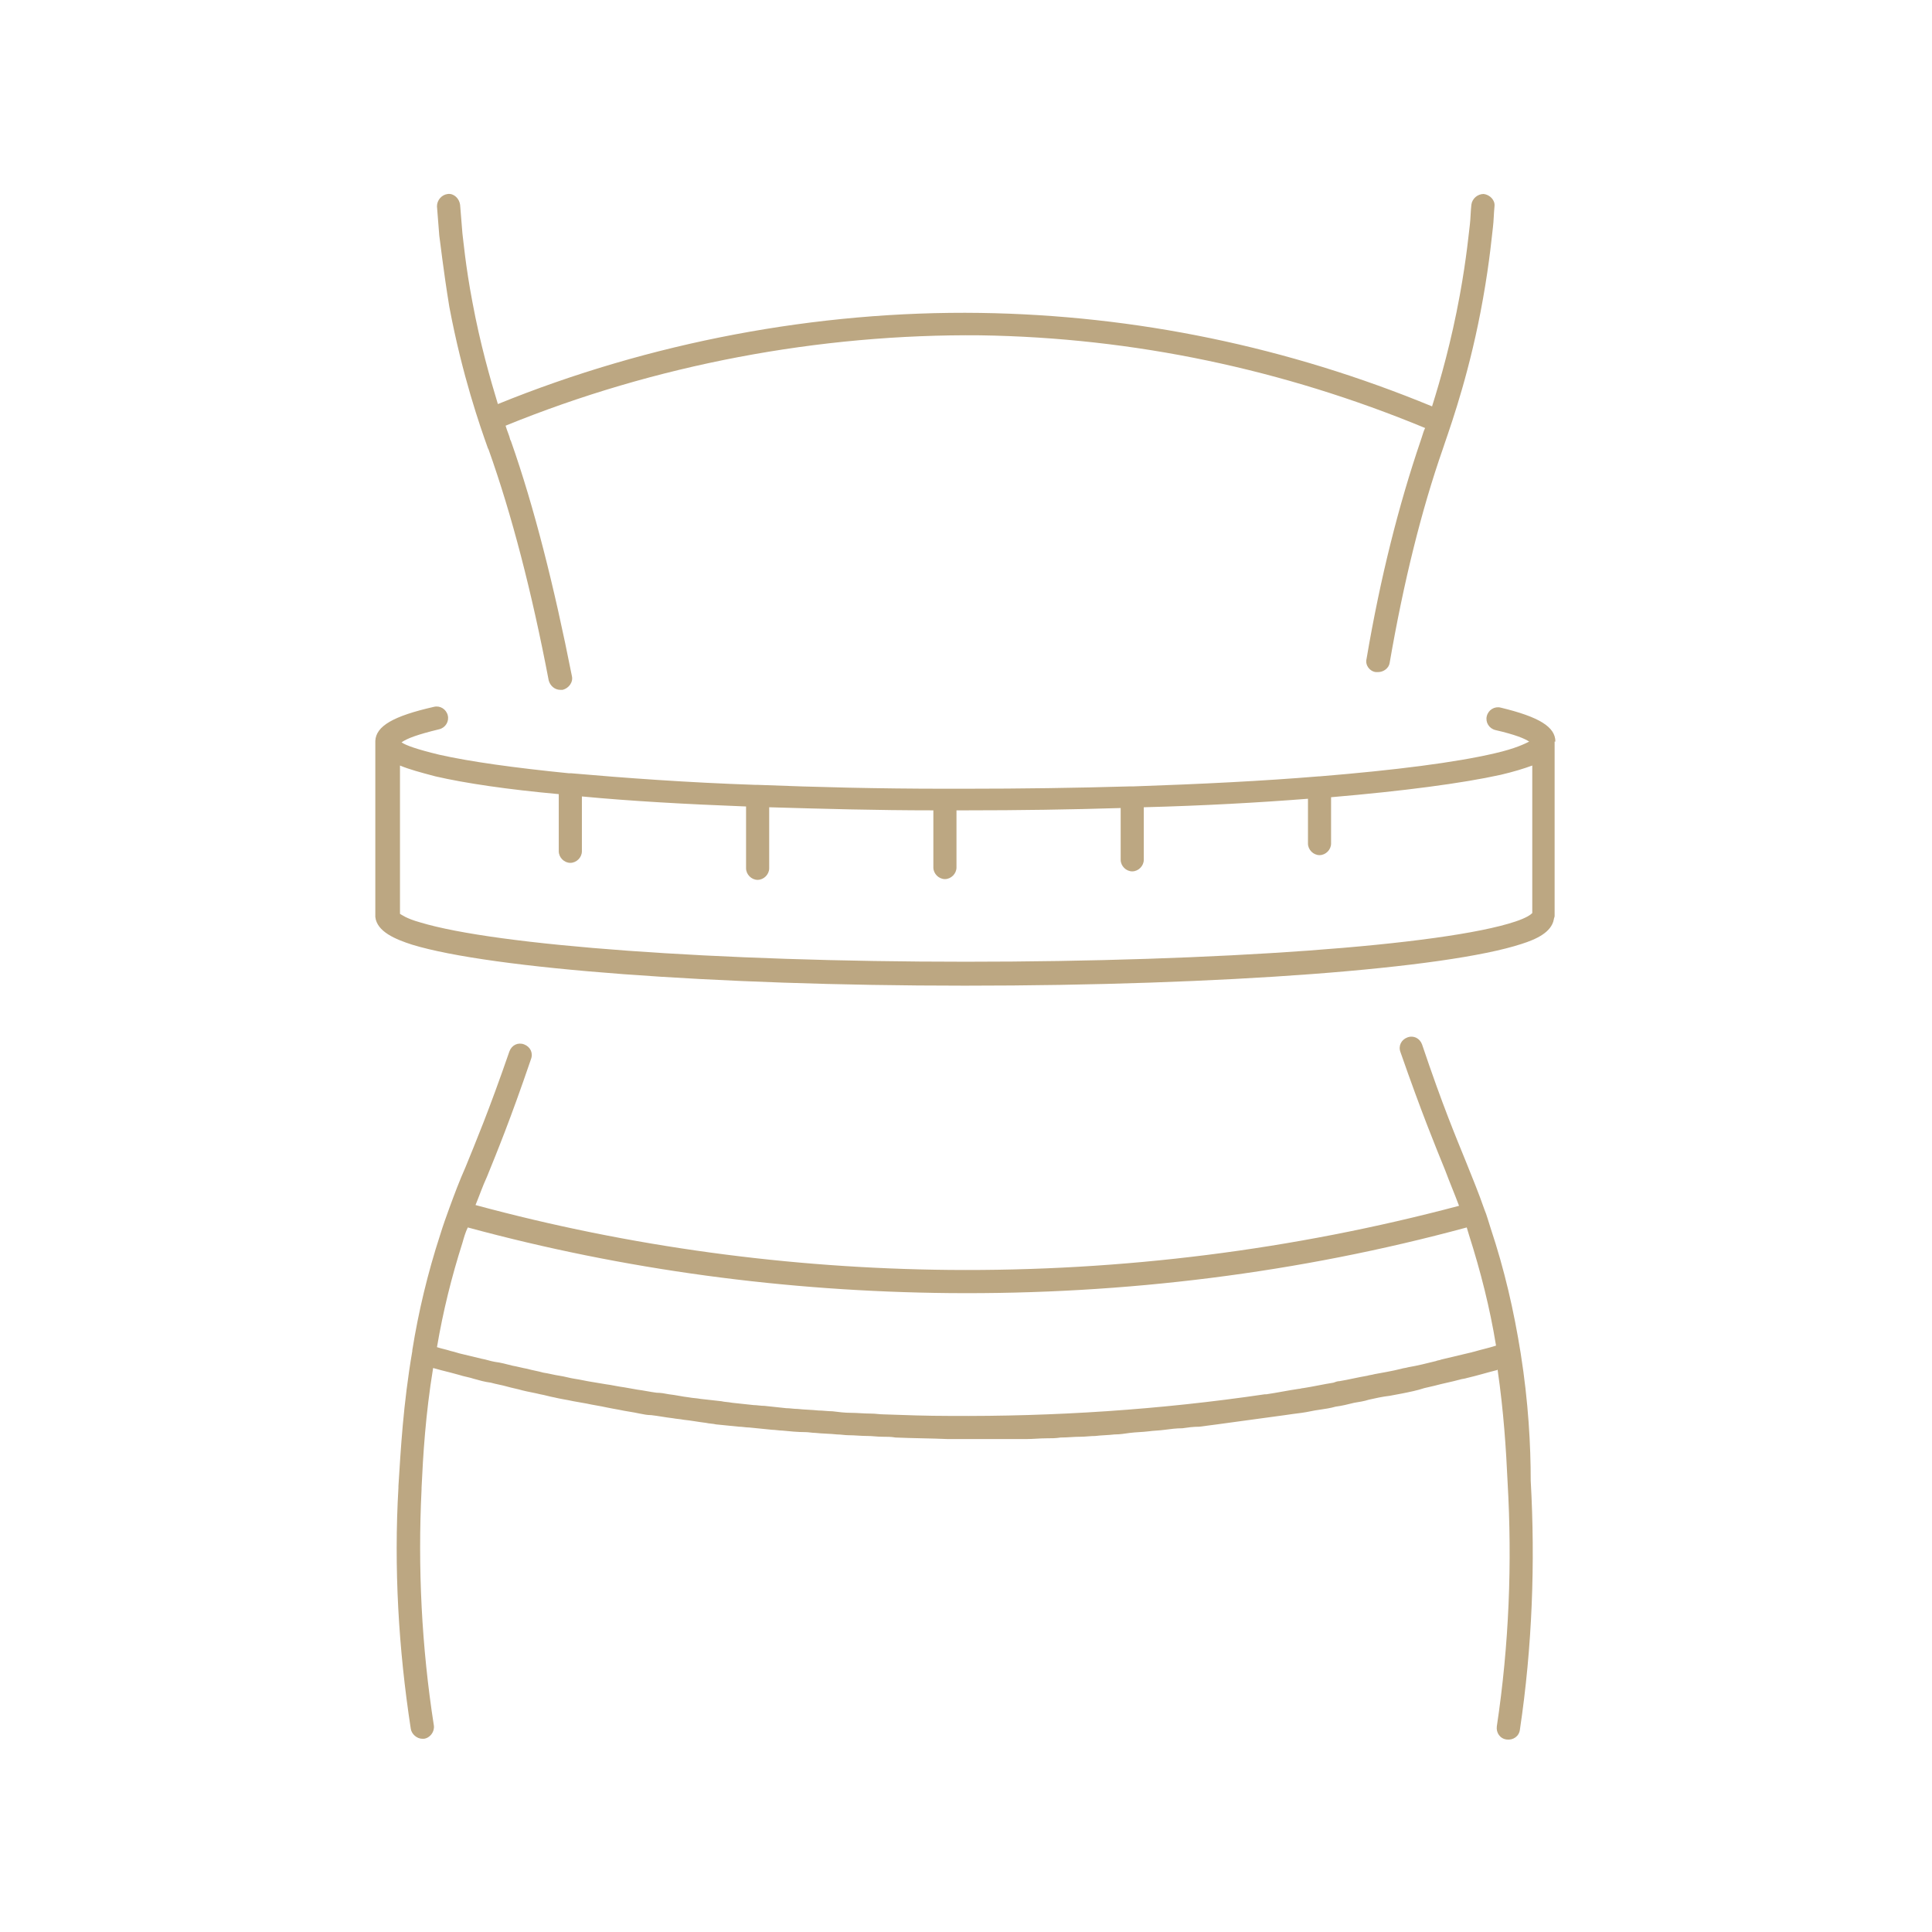 <svg xmlns="http://www.w3.org/2000/svg" xmlns:xlink="http://www.w3.org/1999/xlink" width="512" zoomAndPan="magnify" viewBox="0 0 384 384" height="512" preserveAspectRatio="xMidYMid meet" version="1.0"><defs><clipPath id="id1"><path d="M 74.496 38.398 L 309.246 38.398 L 309.246 345.898 L 74.496 345.898 Z M 74.496 38.398 " clip-rule="nonzero"/></clipPath></defs><g clip-path="url(#id1)"><path fill="#bca782" d="M 302.25 268.988 C 302.25 268.832 302.25 268.832 302.25 268.988 C 300.871 260.391 299.035 252.406 296.277 244.117 C 295.816 242.734 295.512 241.508 295.051 240.434 C 293.824 236.902 292.598 233.984 291.375 230.914 C 289.383 226 286.777 219.859 282.641 207.578 C 282.184 206.352 280.957 205.738 279.73 206.195 C 278.504 206.656 277.891 207.887 278.352 209.113 C 282.641 221.395 285.246 227.691 287.238 232.602 C 288.156 235.059 289.074 237.207 289.996 239.664 C 257.059 248.414 223.047 252.715 188.73 252.406 C 156.863 252.098 125.152 247.801 94.512 239.512 C 95.277 237.668 95.891 235.828 96.812 233.832 C 98.801 228.918 101.406 222.625 105.543 210.496 C 106.004 209.266 105.391 208.039 104.164 207.578 C 102.938 207.117 101.715 207.73 101.254 208.961 C 97.117 220.934 94.512 227.074 92.52 231.988 C 91.297 234.75 90.375 237.207 89.305 240.125 C 88.691 241.812 88.078 243.504 87.465 245.5 C 85.016 253.02 83.176 260.695 81.949 268.371 C 81.949 268.371 81.949 268.527 81.949 268.527 C 80.113 279.273 79.652 288.176 79.191 295.391 L 79.191 295.699 C 78.273 311.512 79.191 327.633 81.645 343.598 C 81.797 344.672 82.871 345.594 83.941 345.594 C 84.094 345.594 84.25 345.594 84.25 345.594 C 85.473 345.441 86.395 344.211 86.238 342.984 C 83.789 327.324 83.023 311.512 83.789 296.008 L 83.789 295.699 C 84.094 289.25 84.555 281.27 86.086 271.902 C 86.699 272.059 87.16 272.211 87.773 272.363 C 88.996 272.672 90.223 272.977 91.297 273.285 C 92.215 273.594 93.289 273.746 94.207 274.055 C 95.277 274.359 96.352 274.668 97.578 274.82 C 98.648 275.129 99.723 275.281 100.793 275.59 C 101.867 275.895 102.785 276.047 103.859 276.355 C 105.082 276.664 106.156 276.816 107.383 277.125 C 108.301 277.277 109.219 277.582 110.141 277.738 C 111.363 278.043 112.59 278.199 113.969 278.504 C 114.887 278.66 115.656 278.812 116.574 278.965 C 117.953 279.273 119.18 279.426 120.559 279.734 C 121.324 279.887 122.09 280.039 123.008 280.195 C 124.387 280.5 125.766 280.652 127.145 280.961 C 127.91 281.113 128.676 281.27 129.441 281.27 C 130.82 281.422 132.352 281.73 133.73 281.883 C 134.496 282.035 135.109 282.035 135.875 282.188 C 137.41 282.344 138.941 282.648 140.32 282.805 C 140.934 282.957 141.699 282.957 142.312 283.109 C 143.844 283.266 145.375 283.418 146.906 283.57 C 147.52 283.57 148.285 283.723 148.898 283.723 C 150.43 283.879 151.961 284.031 153.496 284.184 C 154.105 284.184 154.875 284.34 155.484 284.34 C 157.02 284.492 158.551 284.645 160.082 284.645 C 160.695 284.645 161.461 284.801 162.074 284.801 C 163.453 284.953 164.984 284.953 166.363 285.105 C 167.129 285.105 167.895 285.262 168.66 285.262 C 169.887 285.262 171.113 285.414 172.492 285.414 C 173.41 285.414 174.328 285.566 175.402 285.566 C 176.32 285.566 177.086 285.566 178.008 285.719 C 181.531 285.875 185.055 285.875 188.426 286.027 C 189.805 286.027 191.184 286.027 192.559 286.027 C 193.172 286.027 193.785 286.027 194.246 286.027 C 195.164 286.027 196.086 286.027 196.852 286.027 C 198.23 286.027 199.609 286.027 201.141 286.027 C 202.059 286.027 202.977 286.027 203.898 286.027 C 205.277 286.027 206.656 285.875 208.035 285.875 C 208.953 285.875 209.871 285.875 210.793 285.719 C 212.172 285.719 213.395 285.566 214.773 285.566 C 215.695 285.566 216.766 285.414 217.684 285.414 C 218.91 285.258 220.289 285.258 221.516 285.105 C 222.586 285.105 223.508 284.953 224.578 284.801 C 225.805 284.645 227.031 284.645 228.258 284.492 C 229.328 284.34 230.402 284.34 231.473 284.184 C 232.699 284.031 233.77 283.879 234.996 283.879 C 236.07 283.723 237.141 283.57 238.367 283.57 C 239.594 283.418 240.664 283.266 241.891 283.109 C 242.965 282.957 244.188 282.805 245.262 282.648 C 246.332 282.496 247.559 282.344 248.633 282.188 C 249.703 282.035 250.93 281.883 252 281.73 C 253.227 281.574 254.301 281.422 255.371 281.27 C 256.445 281.113 257.516 280.961 258.742 280.809 C 259.969 280.652 261.039 280.348 262.266 280.195 C 263.34 280.039 264.41 279.887 265.484 279.578 C 266.707 279.426 267.934 279.117 269.16 278.812 C 270.078 278.66 271.152 278.504 272.07 278.199 C 273.449 277.891 274.828 277.582 276.207 277.43 C 276.973 277.277 277.891 277.125 278.66 276.969 C 280.191 276.664 281.723 276.355 283.102 275.895 C 283.715 275.742 284.48 275.59 285.094 275.434 C 286.777 274.973 288.465 274.668 290.148 274.207 C 290.609 274.055 291.066 274.055 291.527 273.898 C 293.52 273.438 295.512 272.824 297.348 272.363 C 297.504 272.363 297.504 272.363 297.656 272.211 C 298.879 280.652 299.34 288.023 299.648 294.625 C 300.566 310.59 299.953 326.863 297.504 343.137 C 297.348 344.363 298.113 345.594 299.492 345.746 C 300.719 345.898 301.945 345.133 302.098 343.75 C 304.551 327.324 305.16 310.59 304.242 294.316 C 304.242 287.254 303.781 278.66 302.25 268.988 Z M 91.91 247.035 C 92.215 245.957 92.52 244.883 92.98 243.965 C 124.082 252.406 156.254 256.703 188.73 257.012 C 223.508 257.32 258.129 253.02 291.527 243.965 C 291.68 244.422 291.832 245.039 291.988 245.5 C 294.285 252.715 296.125 259.93 297.348 267.453 C 295.969 267.91 294.438 268.219 292.906 268.68 C 292.754 268.68 292.445 268.832 292.293 268.832 C 290.301 269.293 288.465 269.754 286.473 270.215 C 286.164 270.367 285.707 270.367 285.398 270.523 C 283.562 270.98 281.723 271.441 279.883 271.75 C 279.426 271.902 278.965 271.902 278.504 272.059 C 276.668 272.516 274.828 272.824 273.145 273.133 C 272.684 273.285 272.223 273.285 271.766 273.438 C 269.926 273.746 268.086 274.207 266.25 274.512 C 265.789 274.512 265.484 274.668 265.023 274.82 C 263.031 275.129 261.039 275.59 259.051 275.895 C 258.742 275.895 258.438 276.047 258.129 276.047 C 255.984 276.355 253.84 276.816 251.695 277.125 C 251.543 277.125 251.543 277.125 251.391 277.125 C 230.555 280.195 209.566 281.574 188.578 281.422 C 184.289 281.422 179.844 281.27 175.555 281.113 C 174.789 281.113 174.023 280.961 173.105 280.961 C 171.727 280.961 170.348 280.809 169.121 280.809 C 167.895 280.809 166.668 280.652 165.445 280.5 C 164.523 280.5 163.605 280.348 162.688 280.348 C 161.309 280.195 159.93 280.195 158.551 280.039 C 157.785 280.039 157.02 279.887 156.254 279.887 C 154.875 279.734 153.496 279.578 151.961 279.426 C 151.195 279.426 150.43 279.273 149.816 279.273 C 148.438 279.117 147.059 278.965 145.527 278.812 C 144.762 278.66 143.996 278.66 143.383 278.504 C 142.004 278.352 140.625 278.199 139.246 278.043 C 138.48 277.891 137.715 277.891 136.949 277.738 C 135.57 277.582 134.344 277.277 132.965 277.125 C 132.199 276.969 131.281 276.816 130.516 276.816 C 129.289 276.664 127.91 276.355 126.684 276.203 C 125.766 276.047 125 275.895 124.082 275.742 C 122.855 275.59 121.629 275.281 120.402 275.129 C 119.484 274.973 118.566 274.82 117.645 274.668 C 116.574 274.512 115.348 274.207 114.277 274.055 C 113.203 273.898 112.285 273.594 111.211 273.438 C 110.141 273.285 109.066 272.977 107.996 272.824 C 106.922 272.516 105.848 272.363 104.777 272.059 C 103.859 271.902 102.785 271.598 101.867 271.441 C 100.641 271.137 99.57 270.828 98.344 270.676 C 97.422 270.523 96.656 270.215 95.738 270.062 C 94.512 269.754 93.133 269.445 91.91 269.141 C 91.141 268.988 90.375 268.68 89.609 268.527 C 88.691 268.219 87.773 268.066 86.852 267.758 C 88.078 260.543 89.762 253.789 91.91 247.035 Z M 87.312 46.844 C 87.16 45 87.008 43.004 86.852 41.012 C 86.852 39.781 87.773 38.707 88.996 38.555 C 90.223 38.398 91.297 39.477 91.449 40.703 C 91.602 42.699 91.754 44.539 91.91 46.383 C 92.062 47.457 92.52 52.832 93.898 60.047 C 95.434 68.336 97.422 75.246 98.957 80.312 C 129.137 68.031 162.379 61.734 194.859 62.195 C 225.805 62.656 255.984 68.949 284.633 80.77 C 286.32 75.398 288.465 67.875 290.148 58.664 C 291.527 51.141 291.988 45.77 292.141 44.695 C 292.293 43.465 292.293 42.086 292.445 40.703 C 292.598 39.477 293.672 38.555 294.898 38.555 C 296.125 38.707 297.195 39.781 297.043 41.012 C 296.891 42.547 296.891 43.926 296.734 45.156 C 296.582 46.23 296.125 51.758 294.746 59.434 C 292.293 73.25 288.77 83.383 287.086 88.293 L 286.777 89.215 C 282.488 101.496 278.965 115.773 276.207 131.738 C 276.055 132.816 274.98 133.582 273.91 133.582 C 273.758 133.582 273.602 133.582 273.449 133.582 C 272.223 133.43 271.305 132.199 271.609 130.973 C 274.367 114.699 278.047 100.27 282.336 87.68 L 282.641 86.758 C 282.793 86.297 282.949 85.684 283.254 85.07 C 255.066 73.402 225.344 67.109 194.859 66.648 C 162.84 66.34 130.207 72.48 100.488 84.609 C 100.793 85.684 101.254 86.605 101.406 87.371 L 101.559 87.68 C 106.156 100.73 110.141 116.543 113.664 134.352 C 113.969 135.578 113.051 136.805 111.824 137.113 C 111.672 137.113 111.52 137.113 111.363 137.113 C 110.293 137.113 109.375 136.344 109.066 135.27 C 105.695 117.617 101.715 102.266 97.117 89.367 L 96.965 89.062 C 95.434 84.762 91.91 74.785 89.305 60.969 C 88.078 53.445 87.465 47.766 87.312 46.844 Z M 309.145 147.398 C 309.145 144.48 305.93 142.488 298.27 140.645 C 297.043 140.336 295.816 141.105 295.512 142.332 C 295.203 143.562 295.969 144.789 297.195 145.098 C 301.18 146.016 303.016 146.785 303.938 147.398 C 303.016 147.859 301.18 148.781 297.195 149.703 C 289.383 151.543 277.281 153.078 262.266 154.309 C 262.266 154.309 262.266 154.309 262.113 154.309 C 251.082 155.227 238.672 155.844 225.191 156.305 C 225.039 156.305 225.039 156.305 224.887 156.305 C 224.73 156.305 224.578 156.305 224.426 156.305 C 214.008 156.609 202.977 156.766 191.793 156.766 C 190.414 156.766 189.035 156.766 187.656 156.766 C 174.789 156.766 162.227 156.457 150.582 155.996 C 150.43 155.996 150.43 155.996 150.277 155.996 C 150.277 155.996 150.277 155.996 150.125 155.996 C 136.488 155.535 124.082 154.613 113.508 153.691 C 113.355 153.691 113.203 153.691 113.051 153.691 C 102.324 152.617 93.441 151.391 87.312 150.008 C 82.871 148.934 80.727 148.168 79.805 147.551 C 80.879 146.785 82.871 146.016 87.312 144.941 C 88.539 144.637 89.305 143.406 88.996 142.18 C 88.691 140.949 87.465 140.184 86.238 140.492 C 78.121 142.332 74.75 144.328 74.598 147.246 C 74.598 147.246 74.598 147.398 74.598 147.398 L 74.598 181.941 C 74.598 182.094 74.598 182.094 74.598 182.246 C 74.902 185.164 78.582 186.699 81.949 187.773 C 97.578 192.535 141.699 195.91 191.793 195.91 C 242.965 195.91 287.391 192.535 302.406 187.621 C 305.316 186.699 308.379 185.316 308.84 182.707 C 308.84 182.555 308.992 182.246 308.992 182.094 L 308.992 147.398 C 309.145 147.398 309.145 147.398 309.145 147.398 Z M 301.18 183.168 C 286.93 187.93 241.891 191.152 191.949 191.152 C 142.312 191.152 98.648 187.93 83.484 183.324 C 80.727 182.555 79.805 181.789 79.5 181.633 L 79.5 152.156 C 81.336 152.926 83.637 153.539 86.547 154.309 C 92.52 155.688 100.945 156.918 111.059 157.84 L 111.059 169.199 C 111.059 170.426 112.129 171.5 113.355 171.5 C 114.582 171.5 115.656 170.426 115.656 169.199 L 115.656 158.301 C 125.305 159.219 136.336 159.836 148.285 160.293 L 148.285 172.578 C 148.285 173.805 149.359 174.879 150.582 174.879 C 151.809 174.879 152.883 173.805 152.883 172.578 L 152.883 160.449 C 163.301 160.754 174.176 161.062 185.512 161.062 L 185.512 172.422 C 185.512 173.652 186.586 174.727 187.812 174.727 C 189.035 174.727 190.109 173.652 190.109 172.422 L 190.109 161.062 C 190.723 161.062 191.336 161.062 191.949 161.062 C 202.52 161.062 212.781 160.91 222.742 160.602 L 222.742 170.887 C 222.742 172.117 223.812 173.191 225.039 173.191 C 226.266 173.191 227.336 172.117 227.336 170.887 L 227.336 160.449 C 239.133 160.141 250.164 159.527 259.969 158.758 L 259.969 167.664 C 259.969 168.891 261.039 169.965 262.266 169.965 C 263.492 169.965 264.562 168.891 264.562 167.664 L 264.562 158.453 C 278.965 157.223 290.609 155.688 298.27 154 C 300.871 153.387 302.863 152.773 304.551 152.156 L 304.551 181.48 C 304.242 181.789 303.477 182.402 301.18 183.168 Z M 301.18 183.168 " fill-opacity="1" fill-rule="nonzero"/></g></svg>